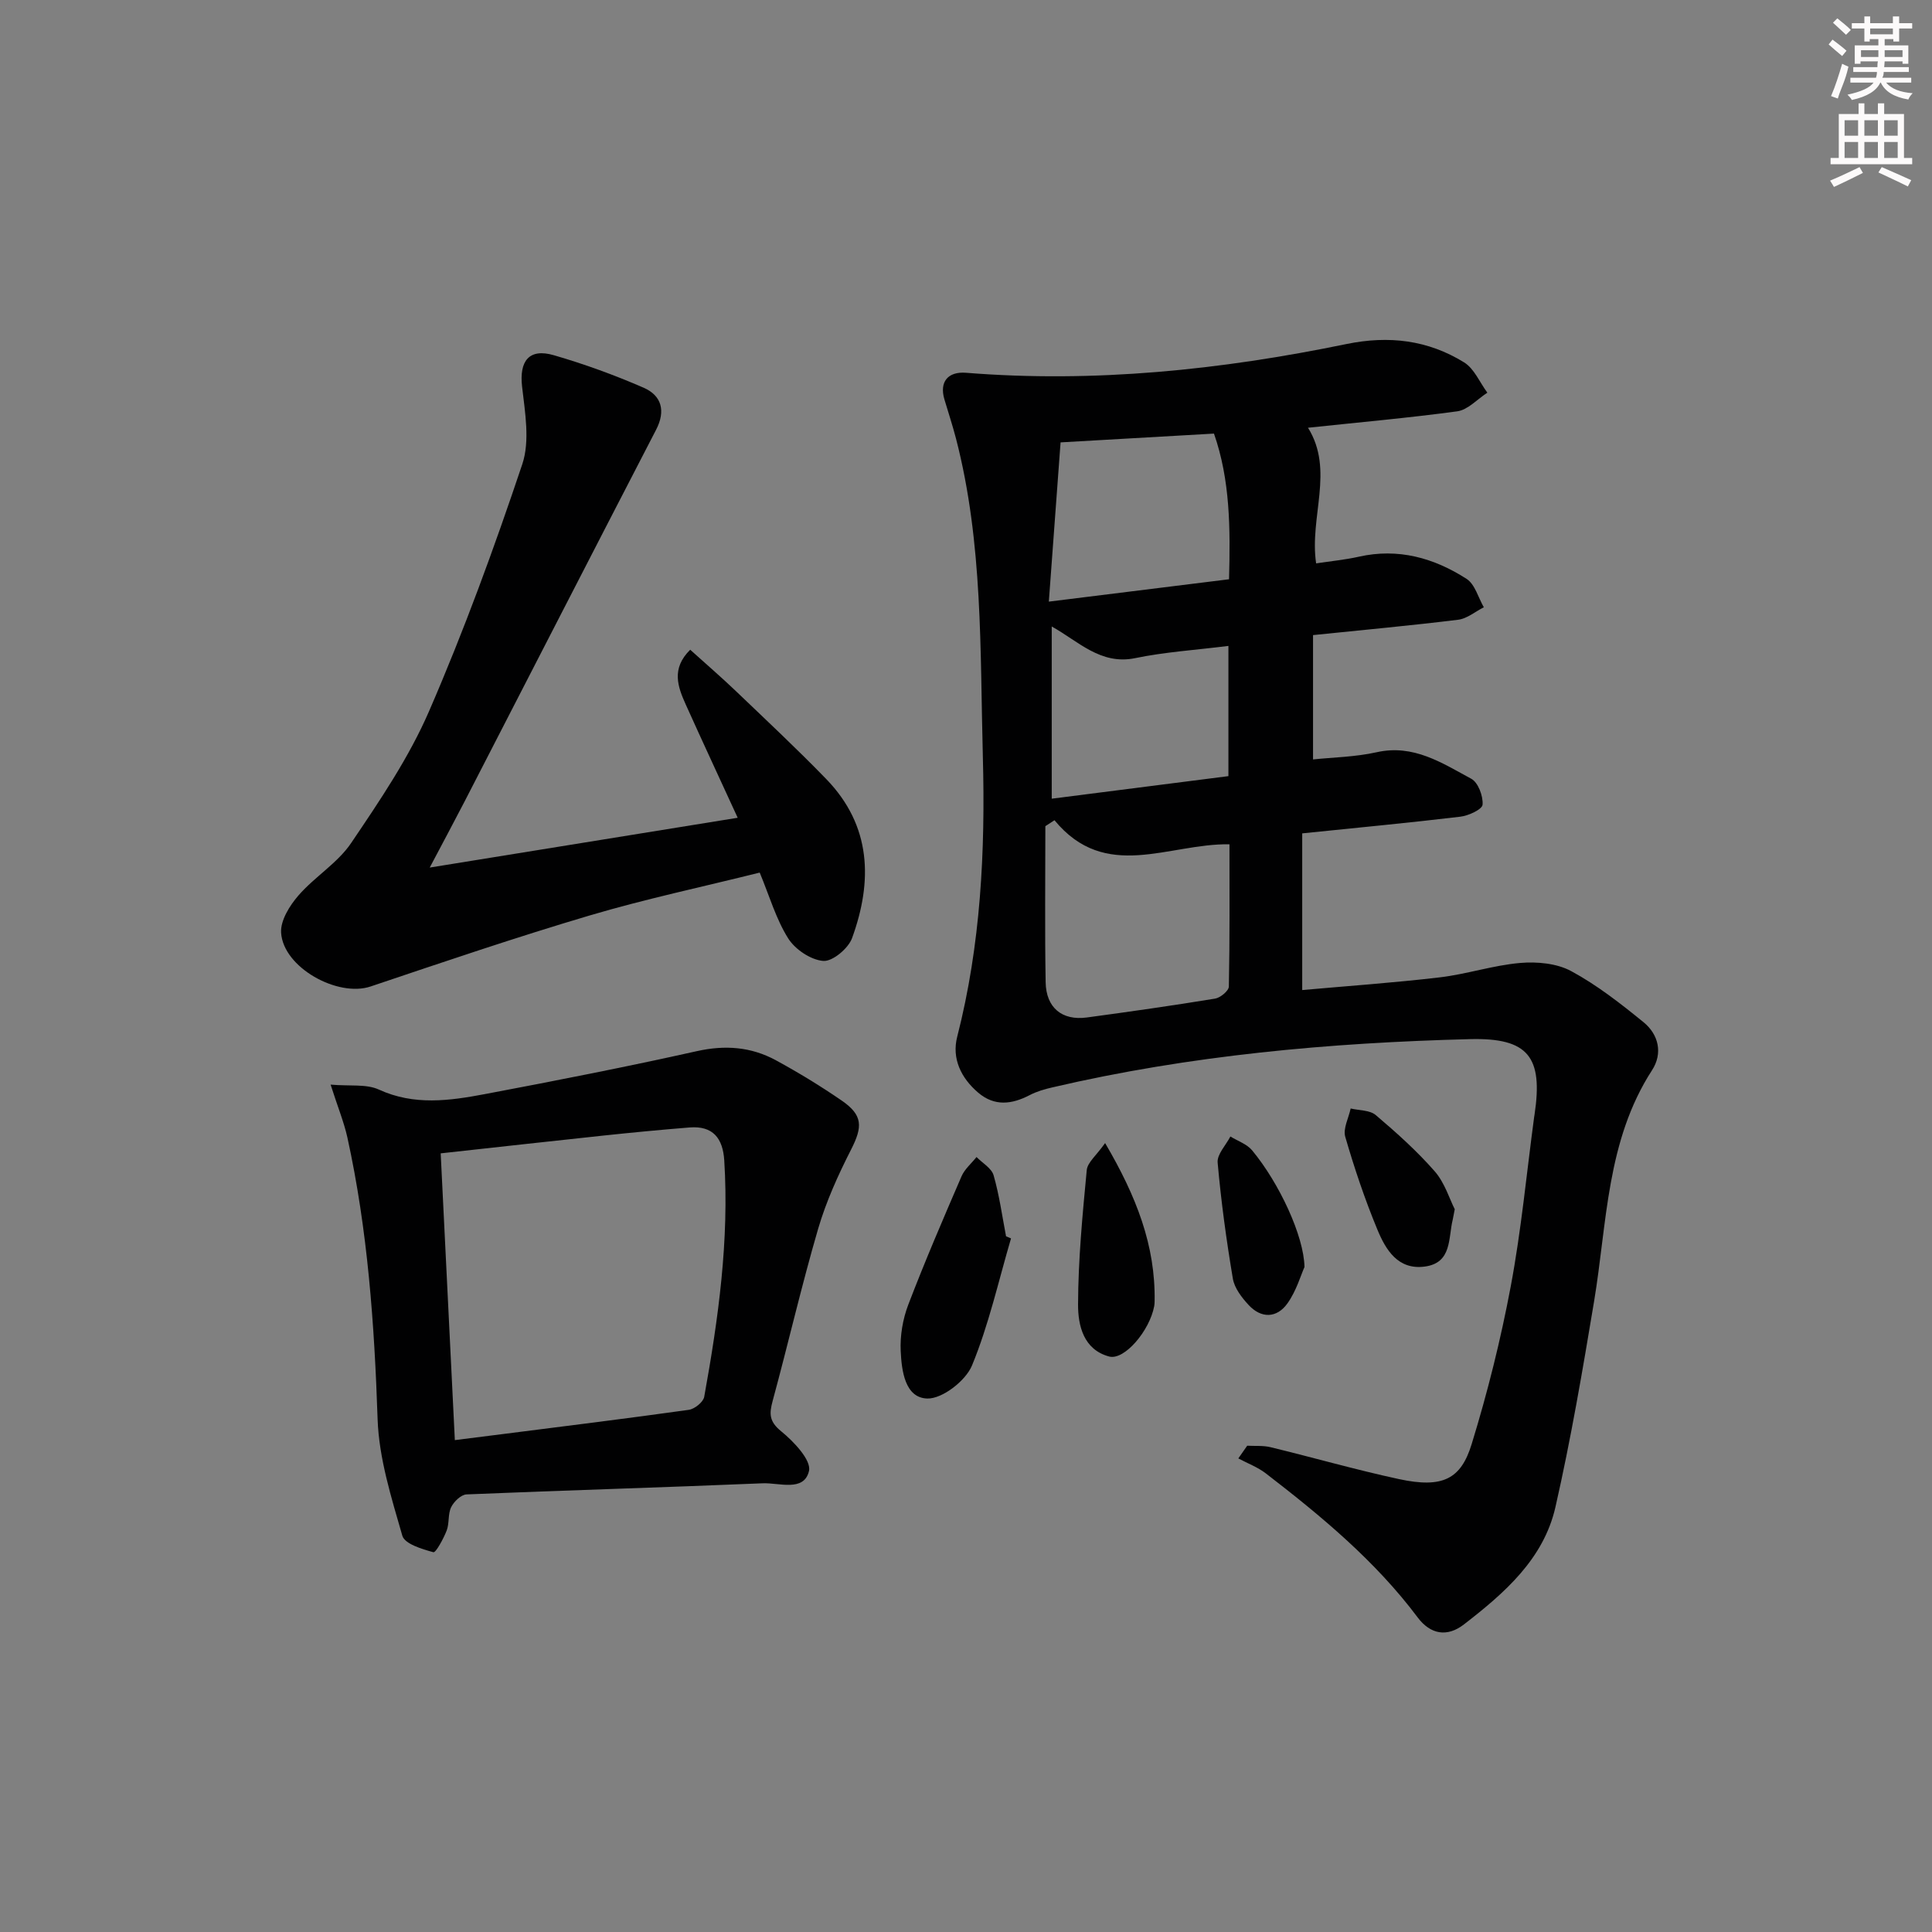 <svg enable-background="new 0 0 400 400" viewBox="0 0 400 400" xmlns="http://www.w3.org/2000/svg"><rect x="0" y="0" width="400" height="400" fill="#808080" stroke="none"/><g fill="#010102"><path d="m270.81 88.56c5.5 8.83.25 18.44 1.68 28.08 3.08-.47 6-.74 8.84-1.38 8.15-1.84 15.56.25 22.31 4.59 1.73 1.11 2.41 3.87 3.57 5.88-1.77.89-3.46 2.35-5.31 2.58-9.72 1.2-19.47 2.09-30.05 3.18v25.74c4.09-.43 8.74-.5 13.18-1.49 7.64-1.71 13.54 2.24 19.59 5.5 1.42.77 2.47 3.59 2.33 5.36-.08.98-2.91 2.29-4.62 2.49-10.53 1.26-21.09 2.25-32.72 3.45v32.44c9.11-.82 18.82-1.49 28.49-2.63 5.59-.66 11.05-2.5 16.63-2.98 3.49-.3 7.58.07 10.57 1.69 5.35 2.89 10.24 6.72 14.98 10.58 3.14 2.56 4.01 6.46 1.76 9.93-9.48 14.65-9.29 31.6-12.01 47.91-2.37 14.23-4.79 28.47-7.99 42.53-2.45 10.78-10.57 17.83-18.95 24.31-3.49 2.7-6.94 2.06-9.57-1.44-8.79-11.73-19.94-20.96-31.43-29.82-1.7-1.31-3.8-2.09-5.71-3.11.61-.88 1.23-1.76 1.84-2.63 1.62.09 3.3-.07 4.85.31 8.87 2.15 17.65 4.68 26.57 6.6 9.09 1.96 12.83-.02 15.05-7.24 3.3-10.72 6.03-21.68 8.1-32.7 2.17-11.57 3.27-23.34 4.84-35.03.02-.16.06-.33.08-.49 1.79-11.92-1.26-15.93-13.32-15.63-29.11.74-58.05 3.35-86.5 9.99-1.61.37-3.25.84-4.7 1.6-3.71 1.93-7.29 2.37-10.67-.51-3.55-3.03-5.5-7.07-4.34-11.57 4.88-19.05 5.83-38.46 5.31-57.93-.59-22.06.05-44.27-5.56-65.92-.71-2.73-1.6-5.41-2.4-8.11-1.08-3.64.73-5.81 4.49-5.51 26.56 2.13 52.78-.6 78.74-5.95 8.8-1.81 16.88-.83 24.37 3.8 2.1 1.3 3.23 4.14 4.81 6.27-2.07 1.34-4.02 3.55-6.23 3.86-10.17 1.38-20.42 2.28-30.9 3.4zm-52.49 81.26c-.63.41-1.26.82-1.89 1.23 0 10.77-.13 21.54.06 32.31.09 5.3 3.41 7.98 8.52 7.3 8.87-1.2 17.74-2.46 26.57-3.91 1.09-.18 2.82-1.61 2.84-2.49.2-9.77.13-19.55.13-29.46-12.62-.2-25.65 7.87-36.23-4.98zm1.26-78.23c-.77 10.48-1.56 21.24-2.43 32.97 12.99-1.61 24.96-3.09 37.31-4.63.28-10.55.24-20.55-3.12-30.16-10.55.61-20.63 1.18-31.76 1.82zm34.75 42.14c-6.87.86-13.18 1.26-19.31 2.53-7.17 1.49-11.85-3.57-17.27-6.55v35.65c12.55-1.6 24.47-3.12 36.58-4.67 0-9.11 0-17.7 0-26.96z"/><path d="m142.9 134.52c3.28 2.96 6.51 5.74 9.59 8.69 6.25 5.98 12.57 11.89 18.59 18.1 9.34 9.65 9.63 21.1 5.33 32.92-.78 2.14-4.05 4.87-5.96 4.72-2.6-.21-5.84-2.39-7.28-4.69-2.51-4-3.86-8.74-5.88-13.6-11.82 2.95-23.62 5.45-35.15 8.86-15.25 4.52-30.33 9.64-45.41 14.72-6.8 2.29-18.08-3.91-18.53-11.13-.16-2.51 1.76-5.61 3.58-7.7 3.36-3.88 8.1-6.7 10.92-10.87 5.92-8.76 11.96-17.67 16.14-27.31 7.24-16.69 13.5-33.85 19.29-51.11 1.62-4.83.57-10.75-.04-16.09-.6-5.26 1.42-7.98 6.56-6.49 6.32 1.83 12.56 4.1 18.6 6.73 3.72 1.62 4.62 4.78 2.59 8.7-13.28 25.66-26.47 51.37-39.7 77.06-2.19 4.24-4.46 8.45-7.17 13.59 21.67-3.5 42.48-6.87 63.76-10.31-3.59-7.82-7.23-15.63-10.77-23.49-1.64-3.65-3.02-7.39.94-11.3z"/><path d="m68.45 224.56c4 .35 7.38-.17 9.98 1.02 7.32 3.36 14.65 2.32 21.97.94 14.66-2.77 29.31-5.64 43.87-8.89 5.86-1.31 11.24-.9 16.37 1.89 4.67 2.54 9.23 5.32 13.61 8.33 4.42 3.04 4.37 5.42 1.96 10.15-2.69 5.28-5.17 10.76-6.83 16.43-3.44 11.78-6.19 23.76-9.41 35.61-.72 2.66-.74 4.26 1.76 6.29 2.61 2.12 6.29 6 5.76 8.23-1.03 4.38-6.2 2.39-9.6 2.54-20.43.86-40.87 1.45-61.3 2.3-1.13.05-2.61 1.48-3.18 2.64-.7 1.42-.35 3.33-.93 4.84-.66 1.69-2.25 4.62-2.75 4.49-2.36-.64-5.94-1.72-6.43-3.41-2.27-7.9-4.84-16.01-5.12-24.12-.66-19.64-2.04-39.13-6.26-58.35-.71-3.18-1.97-6.23-3.47-10.93zm22.79 14.23c.99 20.02 1.95 39.53 2.93 59.37 3.68-.46 6.79-.85 9.91-1.25 12.85-1.64 25.7-3.22 38.53-5.02 1.2-.17 2.99-1.6 3.19-2.69 2.93-16.18 5.19-32.43 4.15-48.95-.29-4.6-2.35-7.21-7.19-6.82-5.96.48-11.91 1.05-17.85 1.68-11.04 1.17-22.07 2.41-33.67 3.68z"/><path d="m209.32 256.4c-2.59 8.8-4.59 17.85-8.07 26.29-1.31 3.18-6.14 6.94-9.26 6.86-4.64-.13-5.32-5.77-5.51-9.85-.15-3.17.43-6.6 1.57-9.58 3.43-8.96 7.22-17.78 11.03-26.59.65-1.49 2.05-2.66 3.1-3.98 1.22 1.25 3.12 2.31 3.54 3.8 1.18 4.11 1.76 8.39 2.57 12.61.36.15.69.3 1.03.44z"/><path d="m228.8 236.66c6.5 11.07 10.45 21.26 10.25 32.76-.01.33-.02.67-.08.99-.94 5.1-6.18 11.29-9.34 10.44-5.32-1.43-6.44-6.44-6.43-10.76.03-9.28.92-18.58 1.8-27.83.15-1.6 2-3.04 3.8-5.6z"/><path d="m301.19 250.36c-.28 1.46-.33 1.79-.41 2.12-.96 3.84-.11 8.99-5.8 9.75-5.55.74-8.08-3.48-9.8-7.64-2.6-6.26-4.77-12.72-6.66-19.23-.49-1.7.7-3.89 1.12-5.86 1.76.42 3.96.32 5.19 1.36 4.3 3.65 8.54 7.45 12.24 11.68 2.07 2.39 3.05 5.73 4.12 7.82z"/><path d="m270.08 262.32c-.75 1.66-1.67 4.92-3.52 7.52-2.19 3.08-5.41 3.2-8.06.33-1.42-1.53-2.92-3.49-3.25-5.44-1.34-7.96-2.44-15.99-3.15-24.03-.15-1.71 1.71-3.6 2.64-5.4 1.53.94 3.43 1.57 4.51 2.88 5.62 6.79 10.71 17.72 10.83 24.14z"/></g><path d="m378.6 9.2.8-1c.9.7 1.9 1.4 2.9 2.3l-.9 1.1c-1.1-.9-2-1.7-2.8-2.4zm.5 10.7c.9-2.1 1.6-4.3 2.3-6.7.4.2.8.4 1.3.6-.7 3.1-1.5 4.3-2.2 6.6zm.4-15.2.9-.9c1 .8 2 1.6 2.8 2.4l-1 1c-1-.9-1.9-1.8-2.7-2.5zm12.5-1.3h1.2v1.4h2.7v1.1h-2.7v2.7h-1.2v-.5h-1.8v1.3h4.9v3.8h-1.2v-.5h-3.7c0 .4-.1.9-.1 1.2h5.1v1h-5.2c0 .5-.1.9-.3 1.2h6v1h-5.2c1.1 1.3 2.9 2 5.5 2.2-.4.4-.7.8-.9 1.3-2.9-.5-4.8-1.6-5.7-3.5h-.1c-.8 1.7-2.7 2.9-5.9 3.6-.2-.4-.6-.8-.9-1.1 2.8-.6 4.6-1.4 5.4-2.5h-4.8v-1h5.3c.1-.3.2-.7.2-1.2h-4.9v-1h5c0-.4 0-.8.1-1.2h-3.6v.5h-1.2v-3.8h4.9v-1.3h-1.8v.5h-1.1v-2.7h-2.6v-1.1h2.6v-1.4h1.2v1.4h4.7v-1.4zm-6.7 8.4h3.6c0-.4 0-.9 0-1.4h-3.6zm1.9-4.7h4.7v-1.2h-4.7zm6.7 3.3h-3.7v1.4h3.7z" fill="#fcfafa"/><path d="m384.7 21.4h1.3v2.2h2.8v-2.2h1.3v2.2h4.1v9.1h1.7v1.3h-16.9v-1.3h1.7v-9.1h4.1v-2.2zm.3 13.2.7 1.2c-1.8.9-3.8 1.9-6 2.9-.2-.4-.5-.8-.8-1.3 2.4-1 4.4-2 6.1-2.8zm-3.1-6.5h2.8v-3.2h-2.8zm0 4.6h2.8v-3.3h-2.8v3.2zm4.1-4.6h2.8v-3.2h-2.8zm0 4.6h2.8v-3.3h-2.8zm3.6 1.9c2.1.9 4.1 1.8 6.1 2.7l-.7 1.3c-2.2-1.1-4.2-2-6.1-2.9zm3.3-9.7h-2.8v3.2h2.8zm-2.8 7.8h2.8v-3.3h-2.8z" fill="#fcfafa"/></svg>